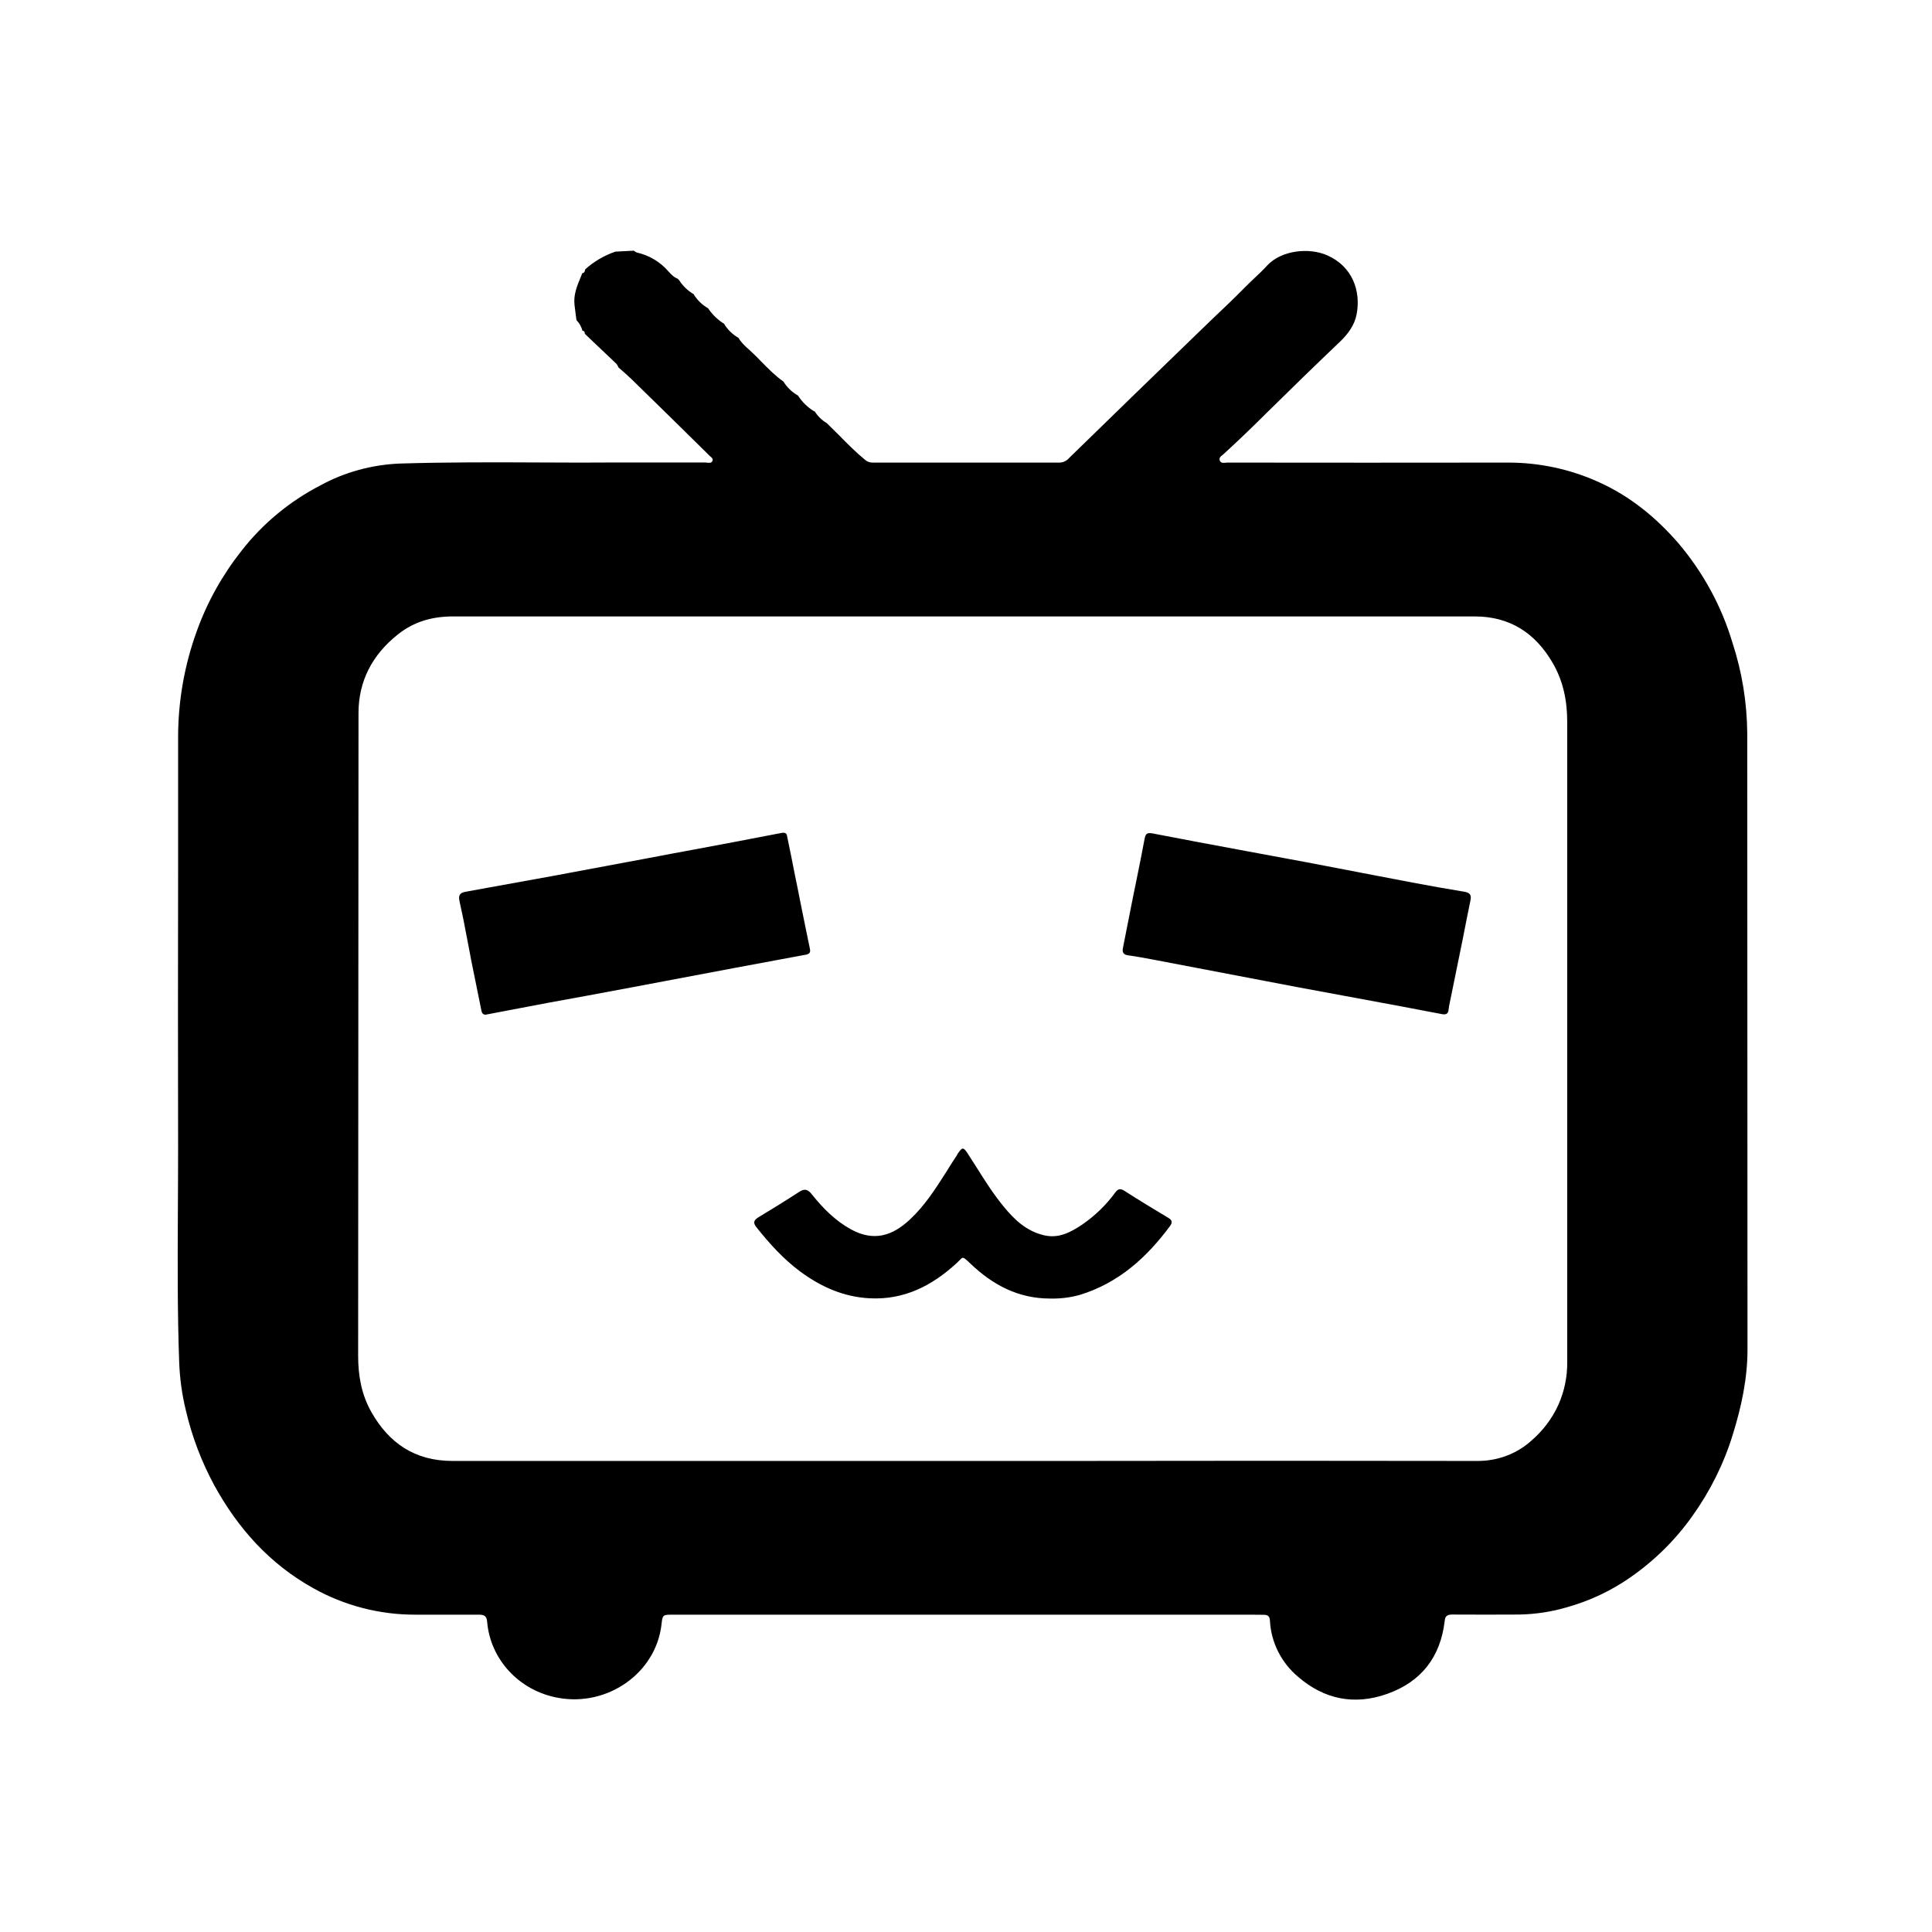 <?xml version="1.0" encoding="UTF-8"?>
<svg width="16px" height="16px" viewBox="0 0 16 16" version="1.1" xmlns="http://www.w3.org/2000/svg" xmlns:xlink="http://www.w3.org/1999/xlink">
    <title>bilibili</title>
    <g id="页面-1" stroke="none" stroke-width="1" fill="none" fill-rule="evenodd">
        <g id="bilibili" fill="#000000" fill-rule="nonzero">
            <g>
                <rect id="矩形" opacity="0" x="0" y="0" width="16" height="16"></rect>
                <path d="M14.47,6.074 L14.472,11.176 C14.472,11.416 14.422,11.649 14.351,11.878 C14.277,12.12 14.163,12.349 14.015,12.556 C13.875,12.753 13.702,12.924 13.502,13.063 C13.343,13.174 13.167,13.257 12.979,13.31 C12.851,13.348 12.718,13.368 12.584,13.371 C12.398,13.372 12.211,13.372 12.025,13.371 C11.982,13.371 11.968,13.386 11.964,13.427 C11.929,13.72 11.773,13.927 11.488,14.028 C11.217,14.124 10.968,14.074 10.752,13.888 C10.611,13.77 10.526,13.601 10.517,13.421 C10.515,13.386 10.501,13.373 10.465,13.373 L10.347,13.372 L10.261,13.372 L5.575,13.372 C5.488,13.372 5.487,13.372 5.478,13.455 C5.431,13.856 5.032,14.135 4.624,14.061 C4.302,14.004 4.059,13.744 4.034,13.427 C4.029,13.378 4.004,13.372 3.963,13.372 L3.441,13.372 C3.144,13.373 2.852,13.297 2.595,13.153 C2.23,12.95 1.969,12.655 1.773,12.298 C1.668,12.103 1.589,11.895 1.539,11.679 C1.507,11.549 1.489,11.416 1.484,11.283 C1.469,10.87 1.471,10.458 1.473,10.045 C1.474,9.861 1.475,9.677 1.475,9.493 C1.473,8.739 1.474,7.984 1.475,7.23 L1.475,6.099 C1.476,5.802 1.528,5.506 1.63,5.226 C1.716,4.986 1.842,4.761 2.002,4.559 C2.176,4.336 2.398,4.152 2.653,4.02 C2.854,3.91 3.078,3.849 3.308,3.839 C3.698,3.827 4.087,3.828 4.477,3.83 C4.692,3.831 4.907,3.832 5.121,3.83 L5.842,3.83 L5.857,3.832 C5.875,3.834 5.893,3.835 5.901,3.816 C5.907,3.799 5.893,3.788 5.88,3.778 C5.665,3.565 5.448,3.353 5.231,3.141 C5.206,3.117 5.18,3.094 5.154,3.071 C5.143,3.062 5.132,3.052 5.122,3.043 C5.118,3.032 5.112,3.022 5.105,3.013 L4.93,2.847 L4.843,2.764 C4.844,2.758 4.843,2.751 4.839,2.747 C4.836,2.742 4.83,2.739 4.824,2.739 C4.815,2.706 4.798,2.676 4.774,2.651 L4.772,2.637 L4.77,2.622 C4.766,2.59 4.762,2.558 4.758,2.526 C4.748,2.442 4.779,2.367 4.81,2.293 L4.822,2.263 C4.828,2.262 4.834,2.259 4.838,2.255 C4.842,2.25 4.844,2.244 4.844,2.238 C4.846,2.236 4.847,2.233 4.846,2.231 C4.918,2.166 5.003,2.116 5.096,2.084 L5.249,2.076 C5.256,2.082 5.264,2.087 5.273,2.091 C5.376,2.114 5.468,2.169 5.536,2.248 C5.558,2.272 5.58,2.296 5.612,2.308 L5.624,2.32 C5.654,2.367 5.695,2.407 5.744,2.436 C5.773,2.484 5.814,2.524 5.864,2.553 C5.898,2.604 5.943,2.648 5.996,2.681 C6.025,2.729 6.066,2.77 6.116,2.798 C6.138,2.837 6.17,2.866 6.203,2.895 L6.236,2.926 C6.259,2.948 6.281,2.969 6.302,2.992 C6.361,3.052 6.419,3.111 6.488,3.16 C6.518,3.208 6.559,3.248 6.609,3.276 C6.642,3.328 6.687,3.372 6.74,3.405 L6.747,3.407 C6.772,3.446 6.806,3.48 6.847,3.504 C6.881,3.537 6.914,3.57 6.948,3.604 C7.017,3.674 7.087,3.745 7.164,3.808 C7.182,3.824 7.205,3.832 7.23,3.831 L8.773,3.831 C8.805,3.831 8.835,3.816 8.855,3.792 C9.202,3.454 9.549,3.116 9.898,2.779 L10.042,2.64 C10.132,2.555 10.222,2.469 10.31,2.38 C10.335,2.354 10.362,2.329 10.388,2.304 C10.424,2.27 10.461,2.236 10.494,2.199 C10.611,2.073 10.839,2.047 10.993,2.115 C11.203,2.209 11.271,2.412 11.235,2.603 C11.219,2.69 11.164,2.766 11.097,2.83 C10.89,3.027 10.685,3.227 10.482,3.427 C10.369,3.54 10.254,3.65 10.136,3.758 C10.133,3.761 10.129,3.764 10.126,3.767 C10.11,3.779 10.093,3.792 10.102,3.815 C10.111,3.836 10.132,3.834 10.151,3.832 C10.156,3.832 10.162,3.831 10.167,3.831 C10.94,3.832 11.713,3.832 12.485,3.831 C12.746,3.83 13.003,3.885 13.239,3.992 C13.502,4.11 13.717,4.288 13.9,4.499 C14.105,4.741 14.257,5.02 14.347,5.321 C14.427,5.565 14.468,5.819 14.47,6.074 Z M12.979,11.276 L12.979,5.979 C12.979,5.806 12.947,5.641 12.858,5.489 C12.716,5.245 12.507,5.105 12.213,5.105 L3.752,5.105 C3.581,5.105 3.429,5.147 3.294,5.255 C3.082,5.423 2.969,5.643 2.969,5.904 L2.966,11.228 C2.966,11.392 2.993,11.548 3.075,11.693 C3.221,11.951 3.435,12.099 3.748,12.099 L8.827,12.099 C9.964,12.097 11.102,12.097 12.239,12.099 C12.403,12.099 12.561,12.04 12.681,11.932 C12.777,11.85 12.853,11.749 12.905,11.636 C12.956,11.522 12.981,11.399 12.979,11.276 Z M6.707,7.856 C6.714,7.889 6.704,7.901 6.67,7.907 C6.287,7.978 5.905,8.049 5.522,8.122 L5.236,8.176 L4.845,8.249 L4.543,8.304 L4.049,8.398 C4.041,8.399 4.033,8.401 4.025,8.403 C3.993,8.405 3.989,8.381 3.985,8.36 C3.957,8.223 3.929,8.087 3.902,7.951 L3.898,7.929 L3.868,7.772 C3.849,7.668 3.828,7.564 3.805,7.461 C3.794,7.41 3.813,7.393 3.857,7.385 L4.066,7.347 L4.58,7.254 C4.767,7.219 4.954,7.184 5.141,7.149 L5.356,7.109 C5.489,7.083 5.622,7.059 5.756,7.034 C5.994,6.989 6.234,6.945 6.472,6.898 C6.514,6.89 6.517,6.912 6.52,6.933 C6.542,7.038 6.563,7.142 6.583,7.246 L6.604,7.348 L6.625,7.454 C6.652,7.588 6.679,7.722 6.707,7.856 Z M12.127,7.385 C11.983,7.361 11.839,7.336 11.697,7.309 C11.551,7.281 11.405,7.253 11.259,7.225 C11.113,7.197 10.967,7.169 10.821,7.141 L10.314,7.047 C10.057,6.999 9.801,6.952 9.545,6.902 C9.497,6.893 9.487,6.907 9.479,6.947 C9.458,7.059 9.436,7.17 9.413,7.282 L9.379,7.449 L9.35,7.596 L9.3,7.849 C9.292,7.887 9.303,7.907 9.345,7.912 C9.412,7.921 9.479,7.934 9.545,7.946 L10.739,8.174 L11.284,8.275 L11.597,8.333 L11.944,8.399 C11.992,8.408 11.996,8.377 11.998,8.35 C11.999,8.345 11.999,8.34 12,8.335 C12.038,8.15 12.075,7.965 12.113,7.781 C12.134,7.672 12.156,7.563 12.178,7.455 C12.187,7.412 12.173,7.392 12.127,7.385 L12.127,7.385 Z M9.676,10.086 C9.71,10.106 9.709,10.127 9.69,10.153 C9.498,10.412 9.266,10.624 8.945,10.723 C8.864,10.746 8.78,10.756 8.696,10.754 C8.432,10.754 8.22,10.64 8.037,10.465 C8,10.43 7.986,10.416 7.973,10.417 C7.96,10.418 7.95,10.436 7.919,10.464 C7.718,10.647 7.49,10.766 7.204,10.752 C6.986,10.741 6.799,10.657 6.628,10.531 C6.489,10.428 6.375,10.302 6.268,10.168 C6.236,10.13 6.238,10.107 6.281,10.081 C6.394,10.013 6.507,9.943 6.618,9.871 C6.666,9.839 6.693,9.852 6.725,9.893 C6.816,10.007 6.918,10.11 7.049,10.182 C7.237,10.284 7.391,10.235 7.536,10.099 C7.66,9.983 7.749,9.843 7.838,9.703 C7.865,9.659 7.892,9.616 7.921,9.573 L7.928,9.561 C7.93,9.557 7.932,9.552 7.936,9.548 C7.969,9.5 7.979,9.5 8.012,9.55 C8.038,9.59 8.063,9.63 8.089,9.67 C8.158,9.78 8.228,9.89 8.311,9.991 C8.399,10.099 8.498,10.194 8.642,10.229 C8.765,10.26 8.865,10.206 8.96,10.143 C9.068,10.069 9.162,9.978 9.238,9.873 C9.262,9.843 9.28,9.842 9.312,9.862 C9.432,9.939 9.554,10.013 9.676,10.086 Z" id="形状"></path>
            </g>
        </g>
    </g>
</svg>